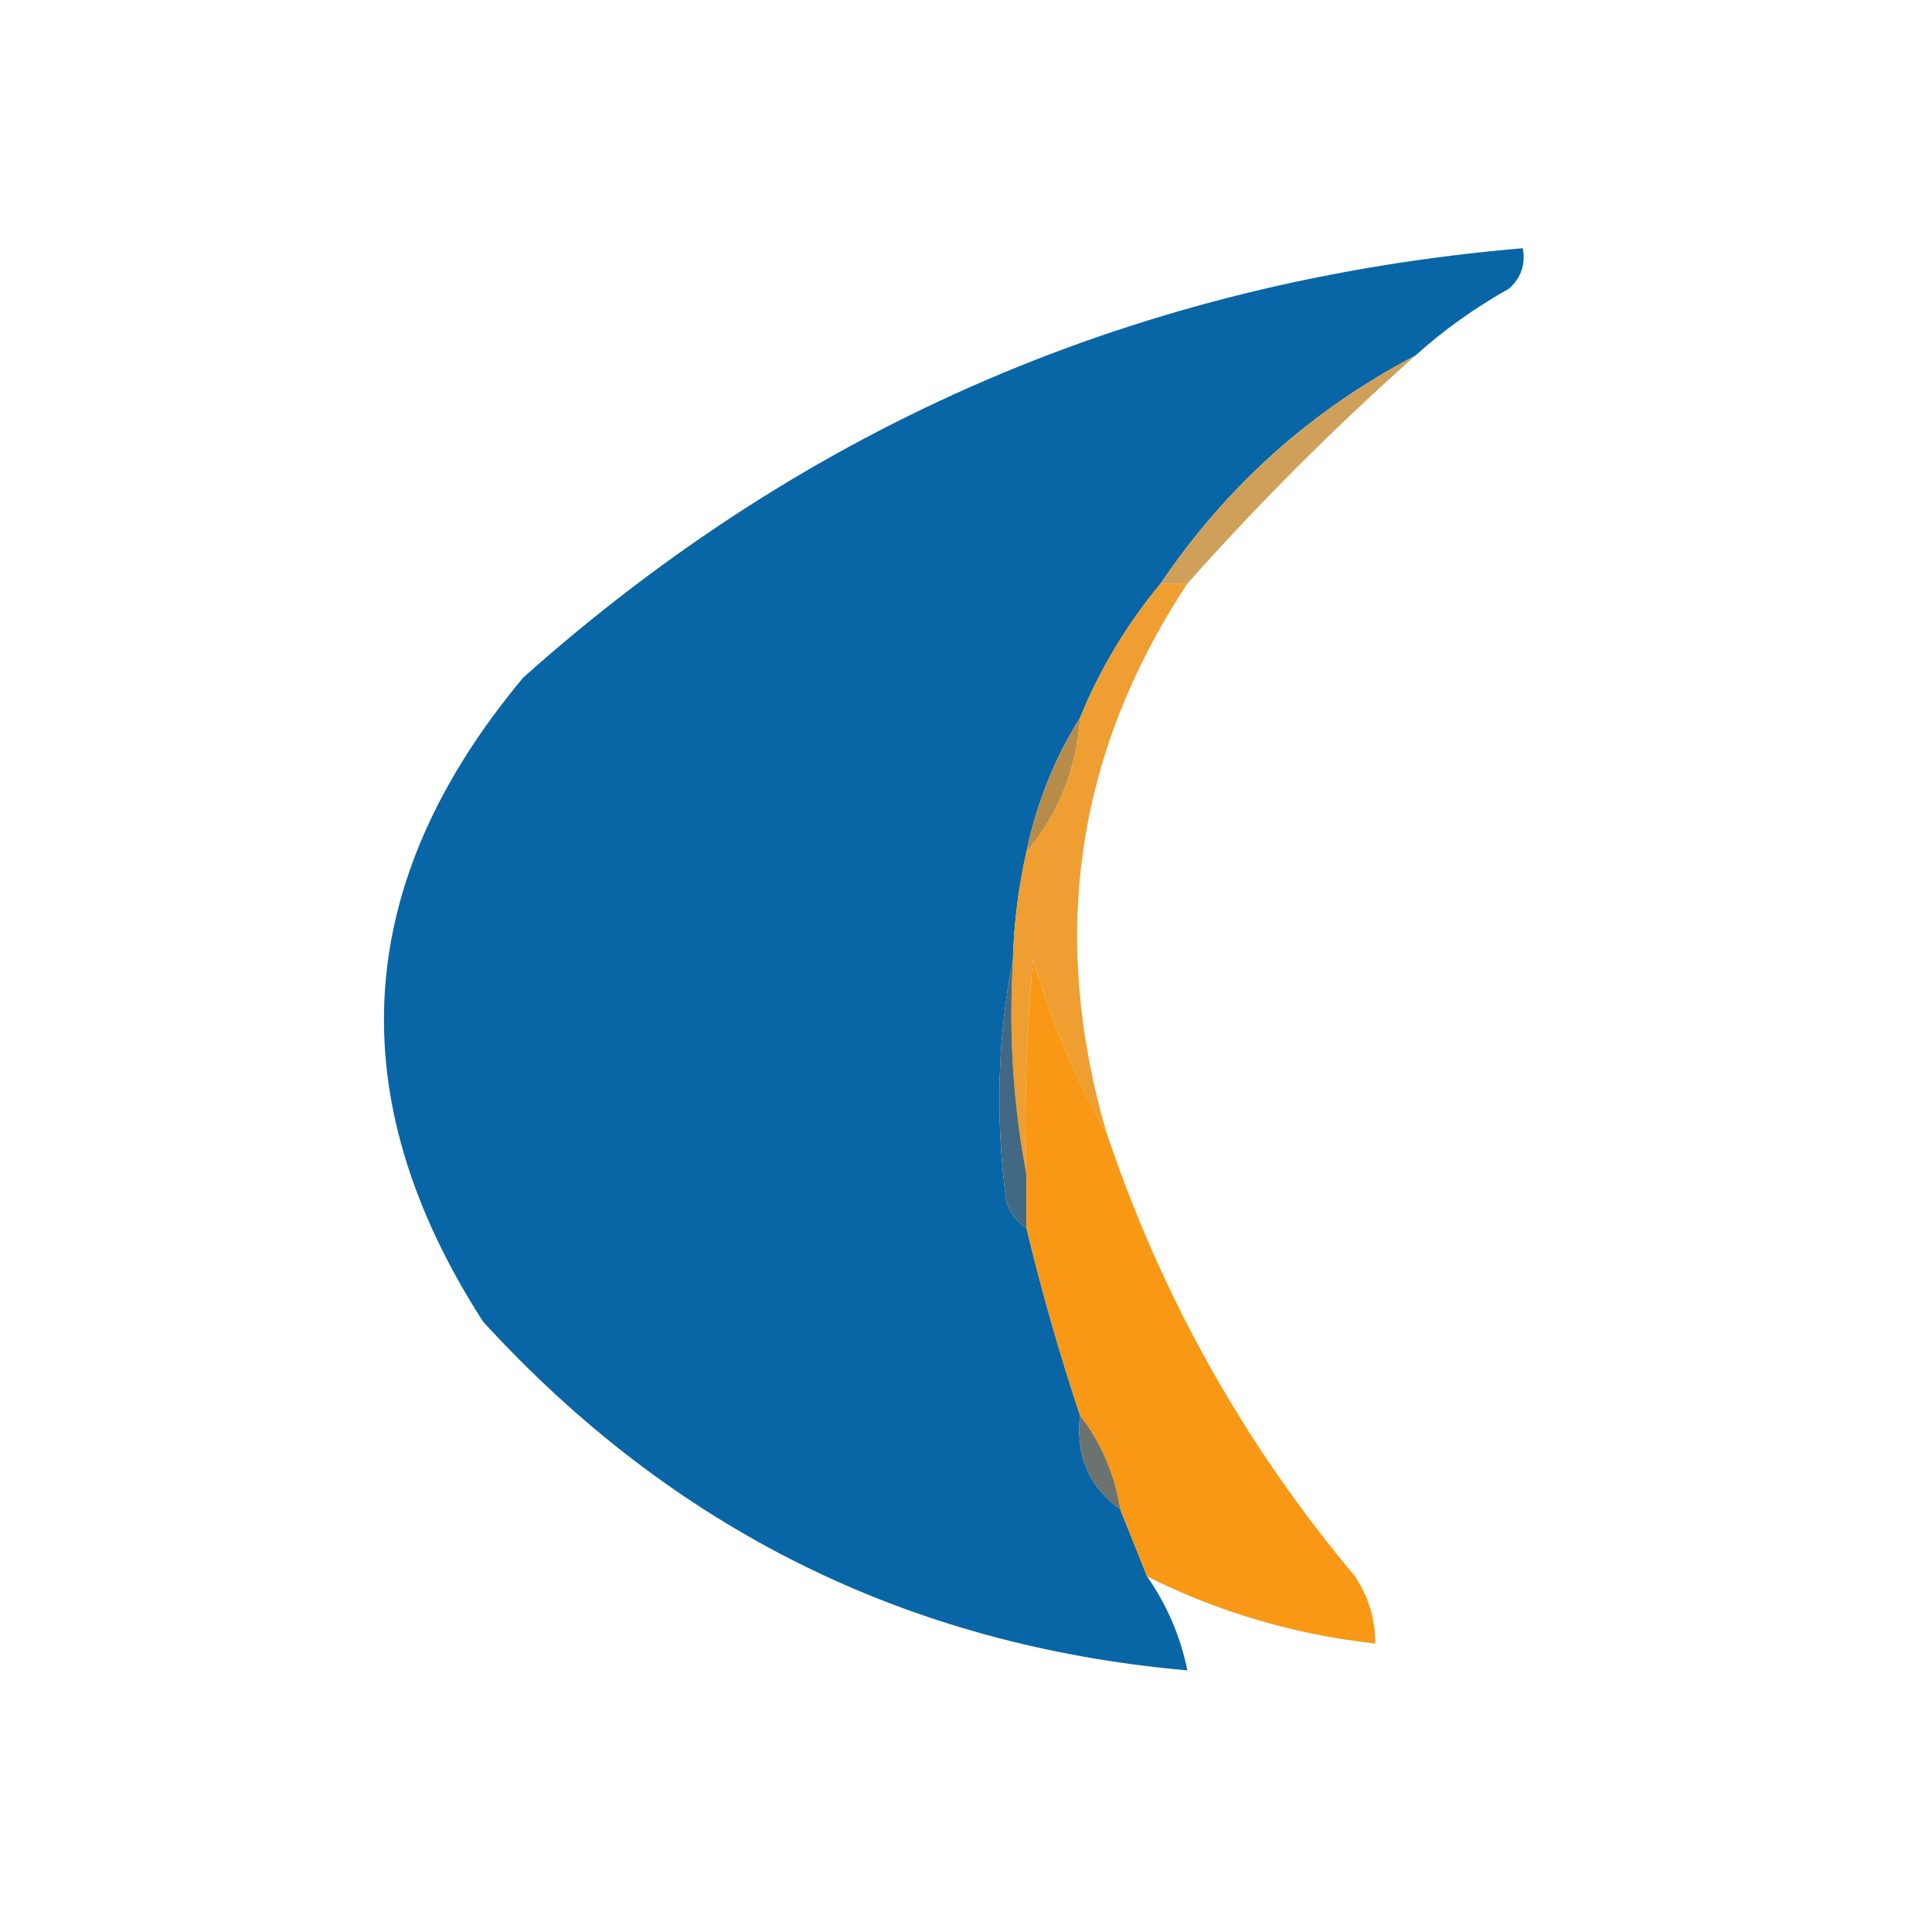 <?xml version="1.0" encoding="UTF-8"?>
<!DOCTYPE svg PUBLIC "-//W3C//DTD SVG 1.1//EN" "http://www.w3.org/Graphics/SVG/1.1/DTD/svg11.dtd">
<svg xmlns="http://www.w3.org/2000/svg" version="1.1" width="144px" height="144px" style="shape-rendering:geometricPrecision; text-rendering:geometricPrecision; image-rendering:optimizeQuality; fill-rule:evenodd; clip-rule:evenodd" xmlns:xlink="http://www.w3.org/1999/xlink">
<g><path style="opacity:1" fill="#0866a6" d="M 105.5,26.5 C 97.757,30.547 91.424,36.213 86.5,43.5C 83.986,46.53 81.986,49.863 80.5,53.5C 78.6,56.518 77.267,59.851 76.5,63.5C 75.908,66.127 75.575,68.794 75.5,71.5C 74.347,77.319 74.181,83.319 75,89.5C 75.278,90.416 75.778,91.082 76.5,91.5C 77.631,96.225 78.964,100.892 80.5,105.5C 80.166,108.491 81.166,110.824 83.5,112.5C 84.167,114.167 84.833,115.833 85.5,117.5C 86.989,119.645 87.989,121.978 88.5,124.5C 67.668,122.667 50.168,114.001 36,98.5C 25.242,81.771 26.242,65.771 39,50.5C 60.188,31.596 85.022,20.929 113.5,18.5C 113.719,19.675 113.386,20.675 112.5,21.5C 109.923,22.943 107.59,24.61 105.5,26.5 Z"/></g>
<g><path style="opacity:1" fill="#d0a05a" d="M 105.5,26.5 C 99.5,31.833 93.833,37.5 88.5,43.5C 87.833,43.5 87.167,43.5 86.5,43.5C 91.424,36.213 97.757,30.547 105.5,26.5 Z"/></g>
<g><path style="opacity:1" fill="#b78c4b" d="M 80.5,53.5 C 80.23,57.358 78.897,60.691 76.5,63.5C 77.267,59.851 78.6,56.518 80.5,53.5 Z"/></g>
<g><path style="opacity:1" fill="#ef9e31" d="M 86.5,43.5 C 87.167,43.5 87.833,43.5 88.5,43.5C 80.181,56.114 78.181,69.781 82.5,84.5C 80.201,80.51 78.368,76.177 77,71.5C 76.501,76.823 76.334,82.156 76.5,87.5C 75.512,82.359 75.179,77.026 75.5,71.5C 75.575,68.794 75.908,66.127 76.5,63.5C 78.897,60.691 80.23,57.358 80.5,53.5C 81.986,49.863 83.986,46.53 86.5,43.5 Z"/></g>
<g><path style="opacity:1" fill="#426983" d="M 75.5,71.5 C 75.179,77.026 75.512,82.359 76.5,87.5C 76.5,88.833 76.5,90.167 76.5,91.5C 75.778,91.082 75.278,90.416 75,89.5C 74.181,83.319 74.347,77.319 75.5,71.5 Z"/></g>
<g><path style="opacity:1" fill="#f89814" d="M 82.5,84.5 C 86.58,96.66 92.747,107.66 101,117.5C 102.009,119.025 102.509,120.692 102.5,122.5C 96.522,121.84 90.855,120.174 85.5,117.5C 84.833,115.833 84.167,114.167 83.5,112.5C 83.065,109.843 82.065,107.509 80.5,105.5C 78.964,100.892 77.631,96.225 76.5,91.5C 76.5,90.167 76.5,88.833 76.5,87.5C 76.334,82.156 76.501,76.823 77,71.5C 78.368,76.177 80.201,80.51 82.5,84.5 Z"/></g>
<g><path style="opacity:1" fill="#6c736e" d="M 80.5,105.5 C 82.065,107.509 83.065,109.843 83.5,112.5C 81.166,110.824 80.166,108.491 80.5,105.5 Z"/></g>
</svg>
